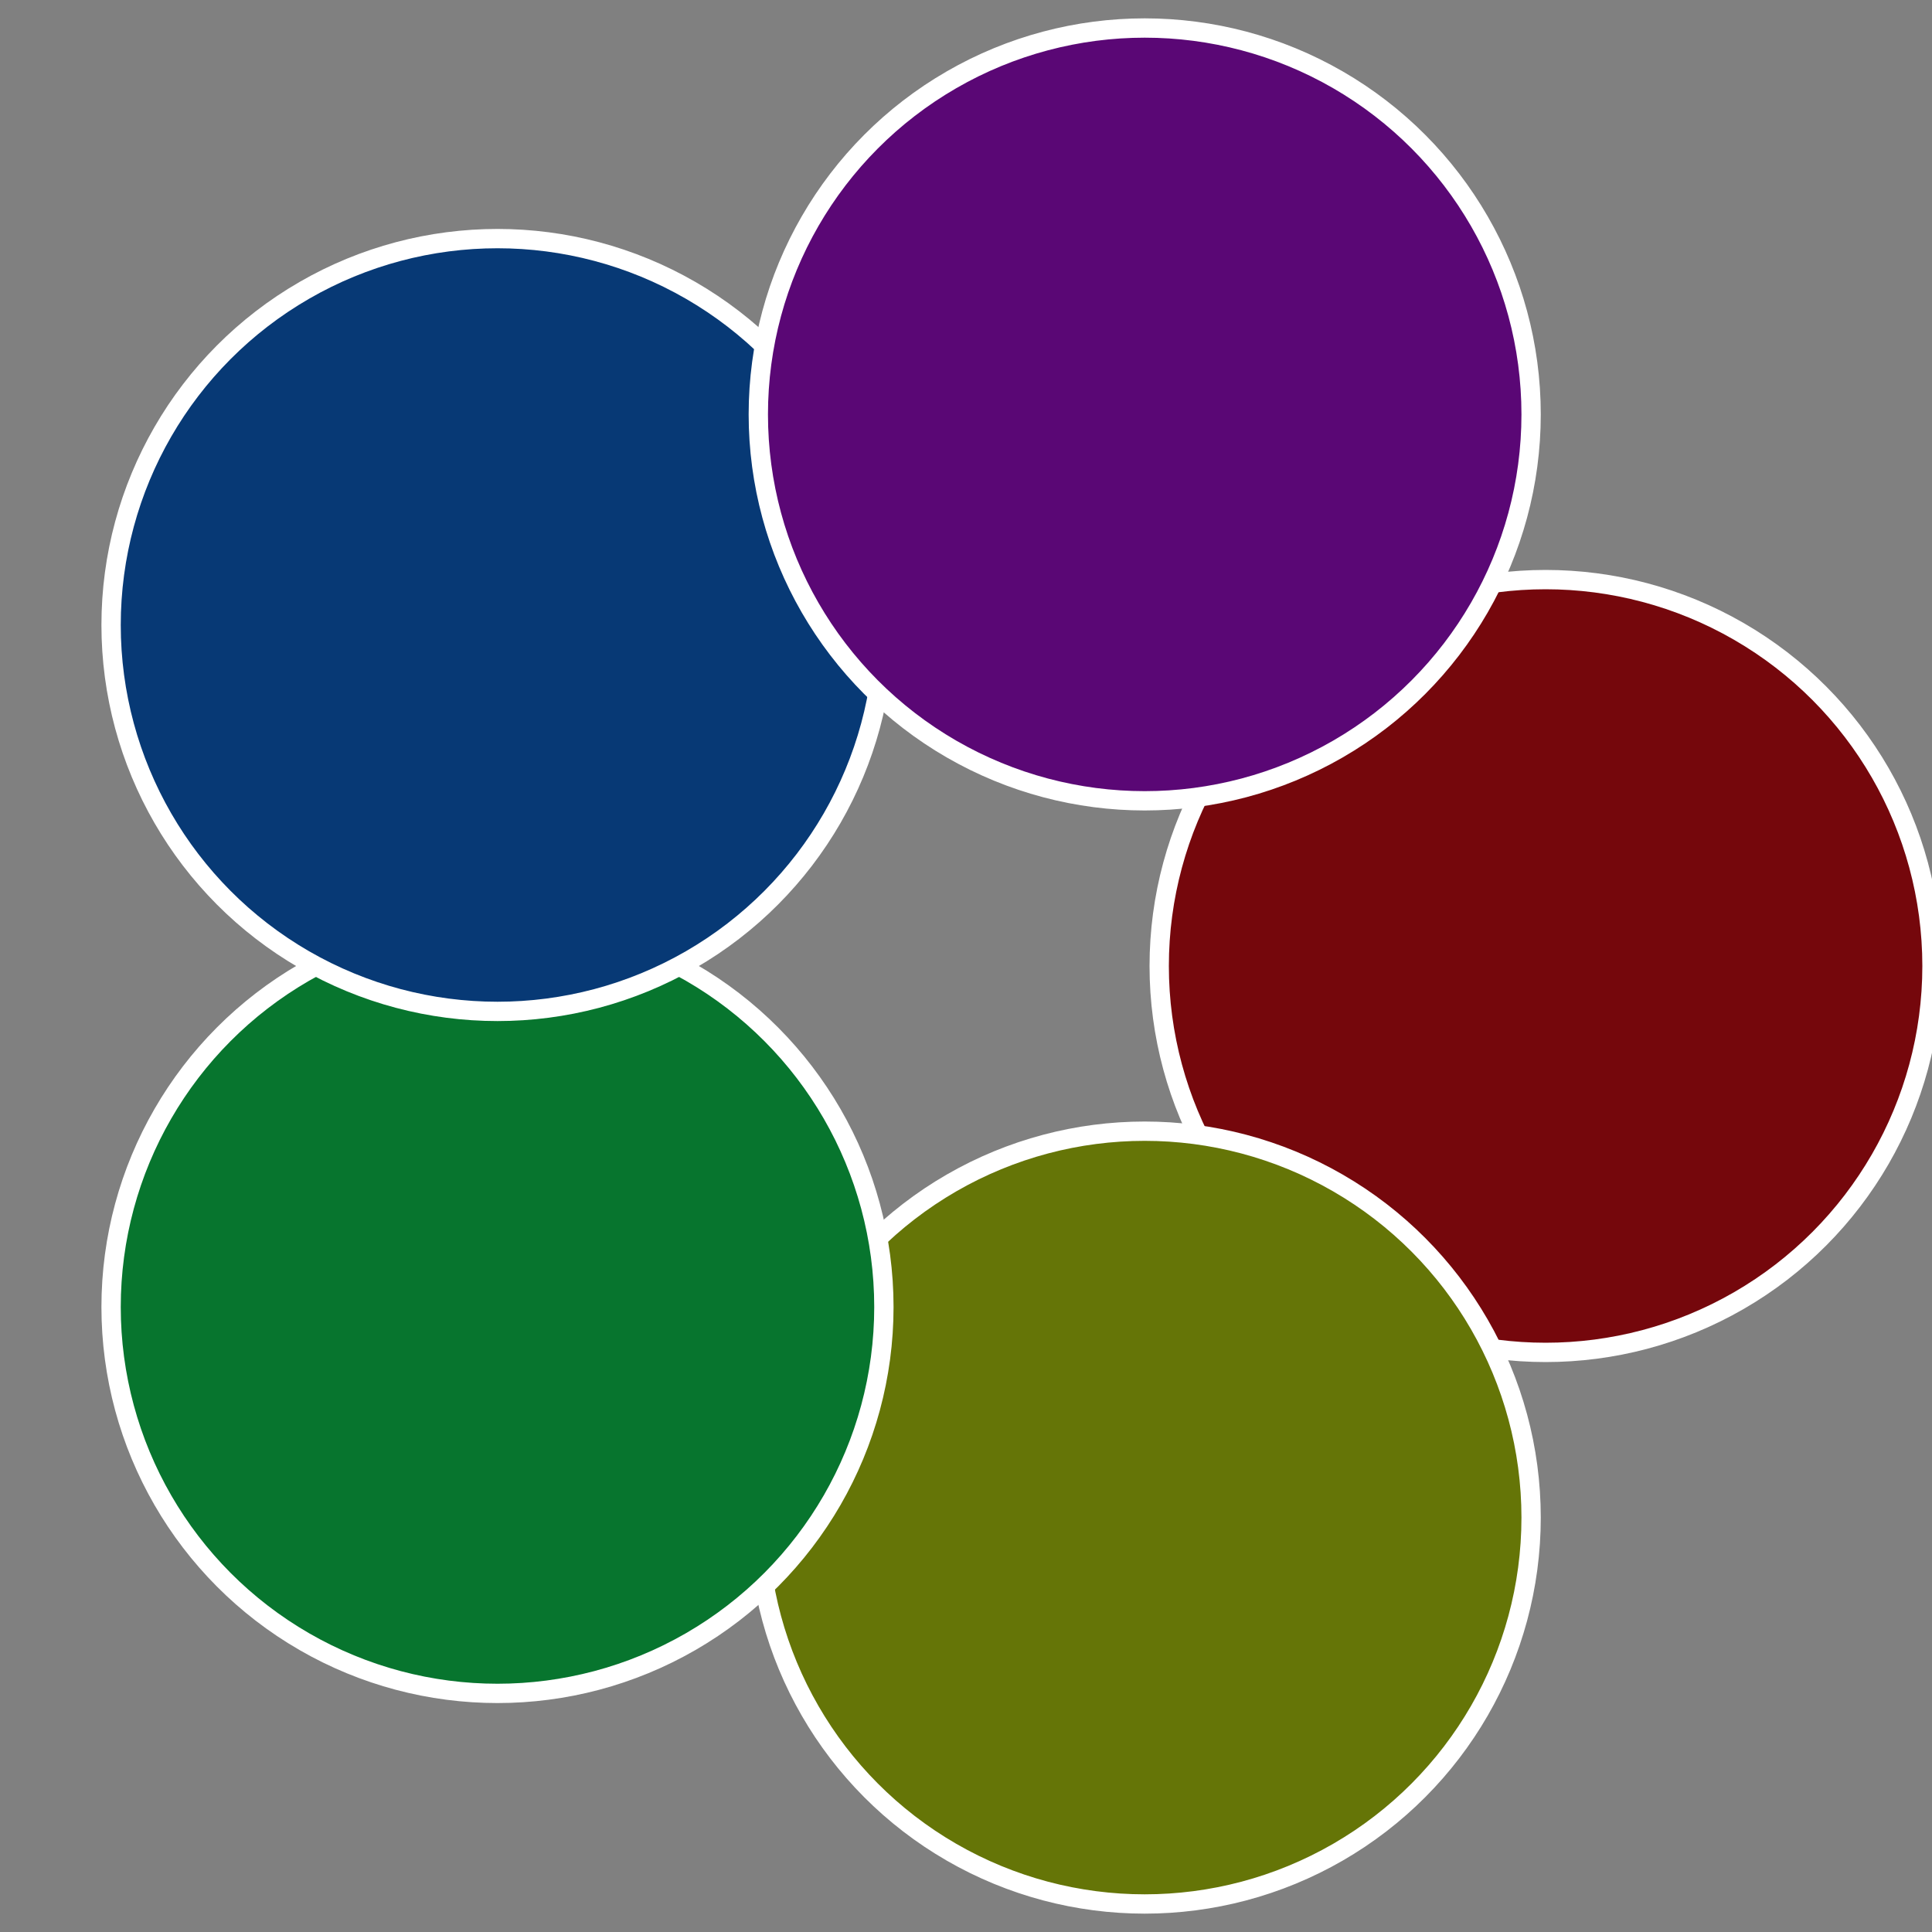 <?xml version="1.0" standalone="no"?>
<svg width="500" height="500" viewBox="-1 -1 2 2" xmlns="http://www.w3.org/2000/svg">
 
                <rect x="-1" y="-1" width="2" height="2" fill="#808080" stroke="none"/>
 
                <circle cx="0.6" cy="0" r="0.4" fill="#75070c" stroke="#fff" stroke-width="1%" />
             
                <circle cx="0.185" cy="0.571" r="0.4" fill="#657507" stroke="#fff" stroke-width="1%" />
             
                <circle cx="-0.485" cy="0.353" r="0.4" fill="#07752e" stroke="#fff" stroke-width="1%" />
             
                <circle cx="-0.485" cy="-0.353" r="0.4" fill="#073975" stroke="#fff" stroke-width="1%" />
             
                <circle cx="0.185" cy="-0.571" r="0.4" fill="#5a0775" stroke="#fff" stroke-width="1%" />
            </svg>
